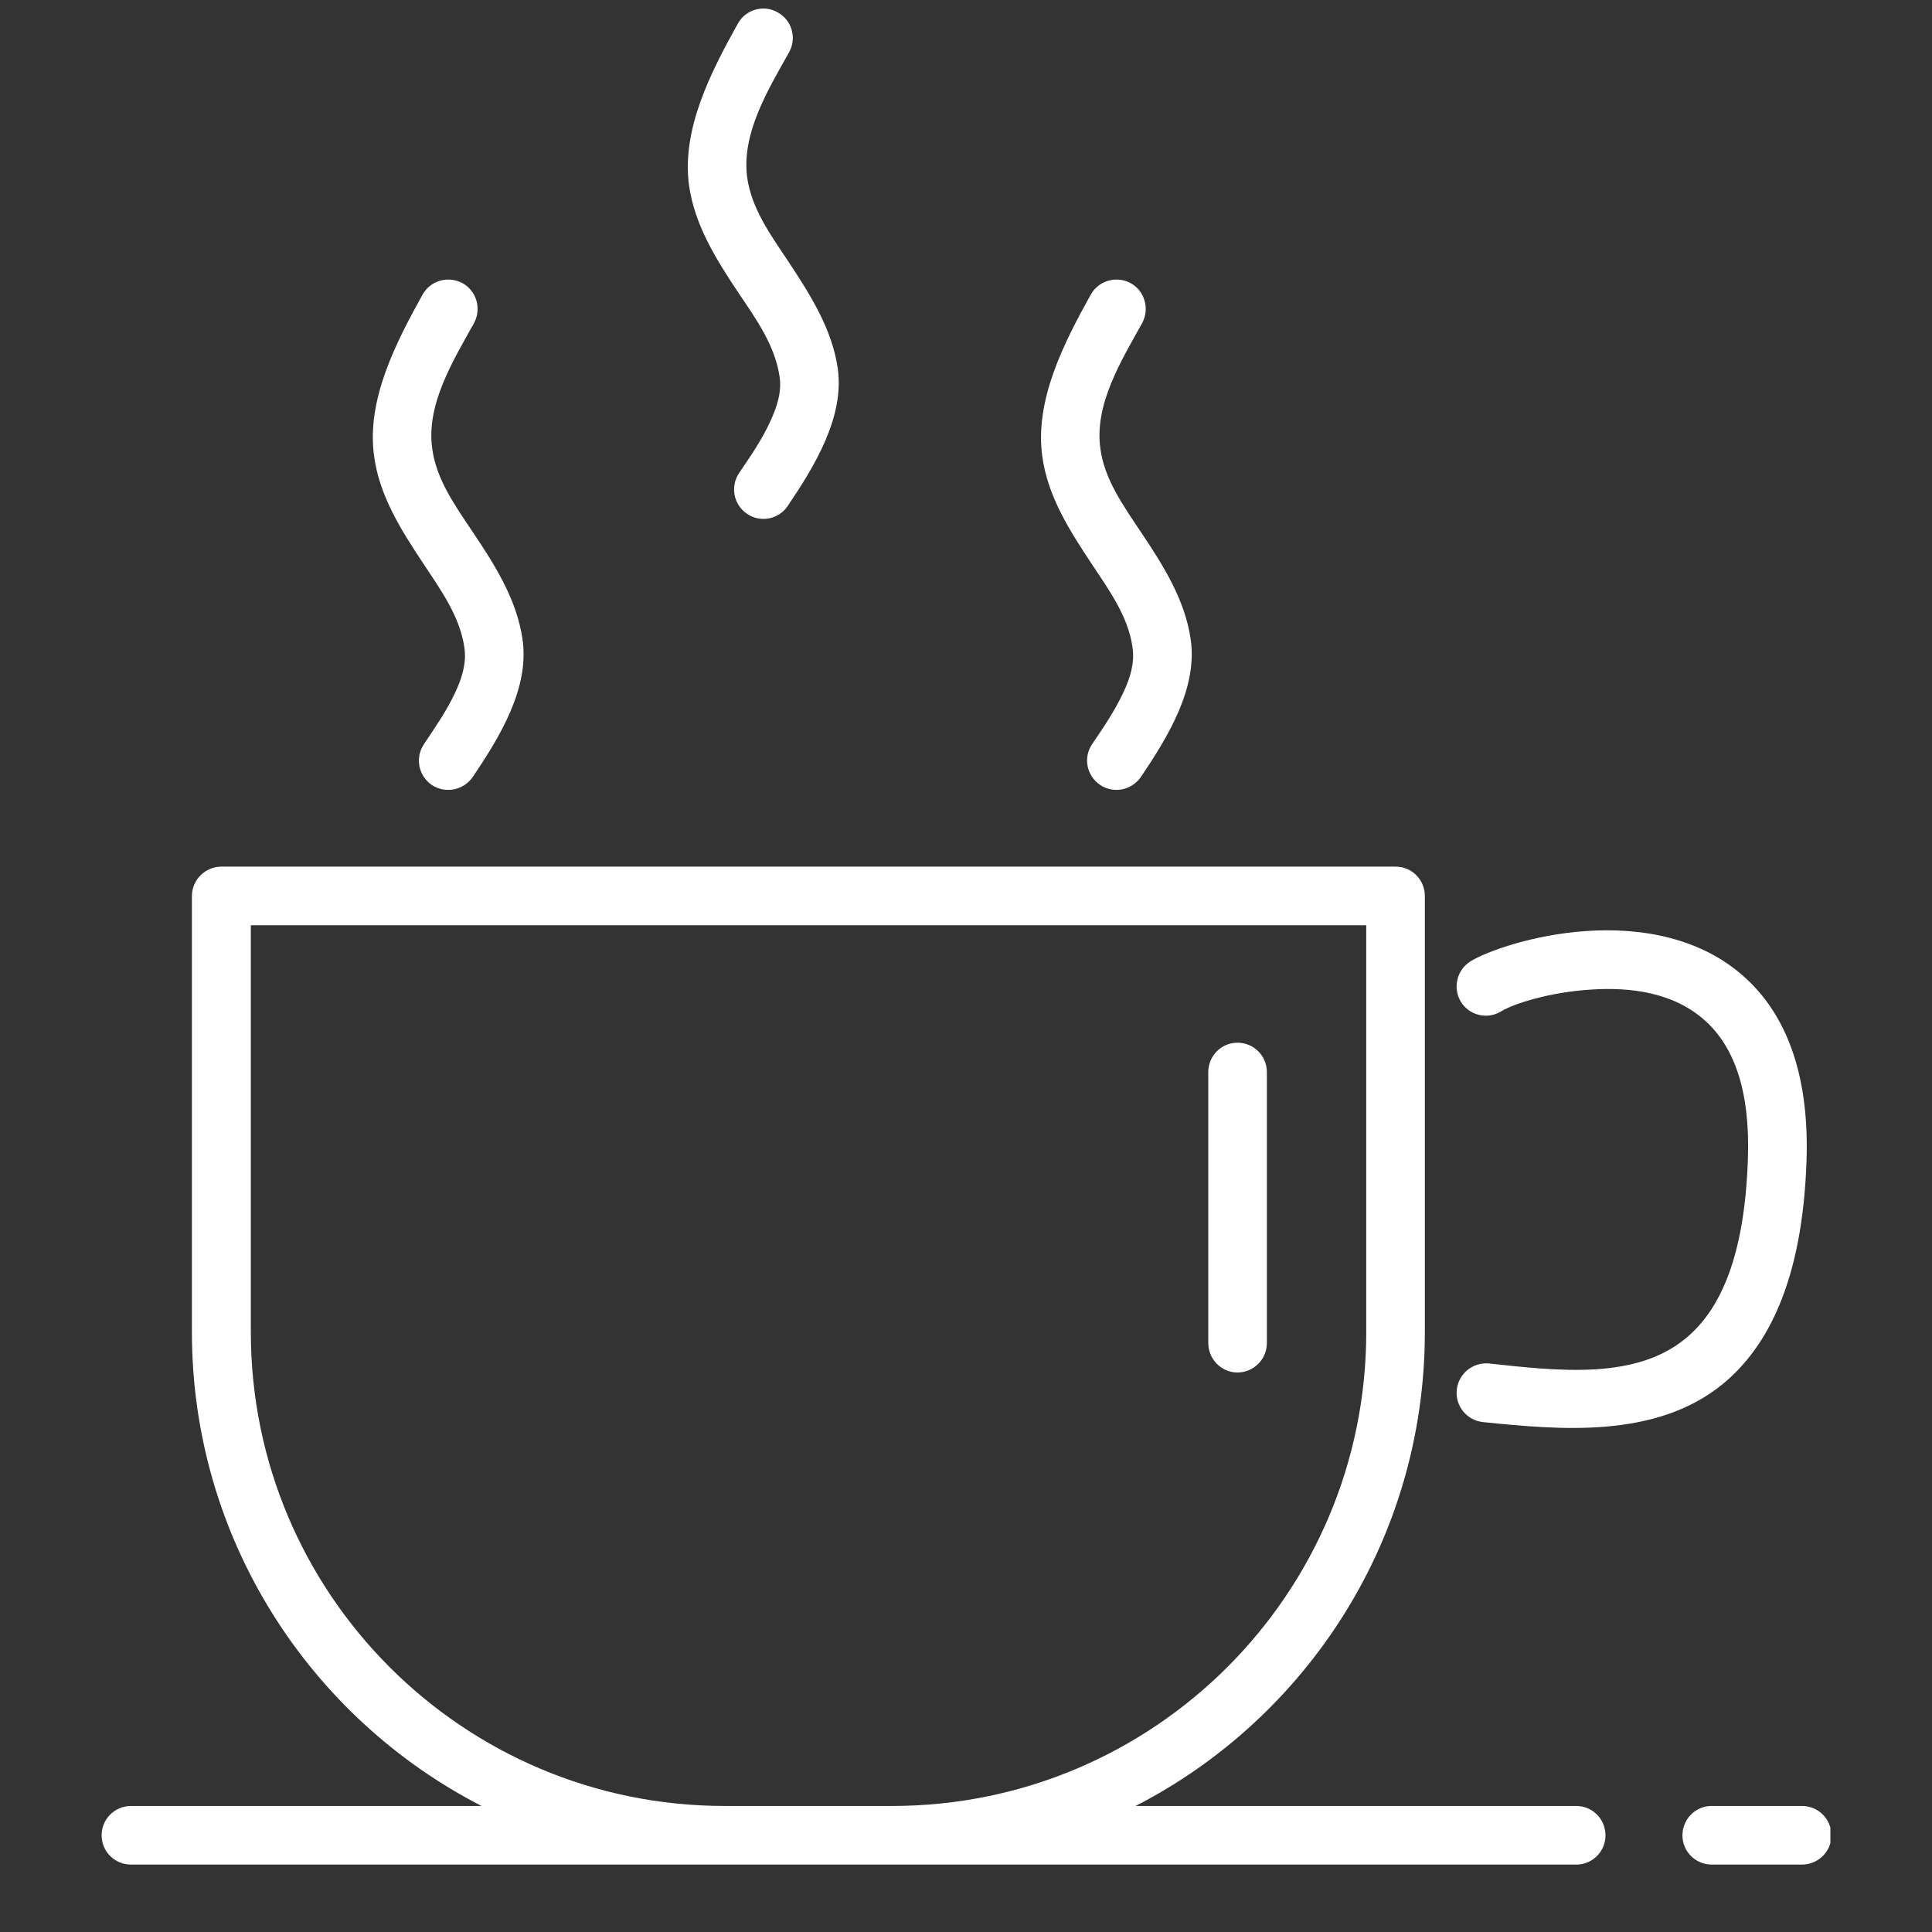 <?xml version="1.0" encoding="UTF-8"?>
<svg xmlns="http://www.w3.org/2000/svg" xmlns:xlink="http://www.w3.org/1999/xlink" width="40" zoomAndPan="magnify" viewBox="0 0 30 30" height="40" preserveAspectRatio="xMidYMid meet" version="1.0">
  <rect x="0" y="0" width="30" height="30" fill="#333333" stroke="none"/>
  <defs>
    <clipPath id="f307ed1cb8">
      <path d="M 1.566 0 L 28.422 0 L 28.422 29 L 1.566 29 Z M 1.566 0 " clip-rule="nonzero"></path>
    </clipPath>
  </defs>
  <g clip-path="url(#f307ed1cb8)">
    <path fill="#ffffff" d="M 7.477 28.043 L 2.035 28.043 C 1.781 28.043 1.578 28.246 1.578 28.5 C 1.578 28.75 1.781 28.953 2.035 28.953 L 24.477 28.953 C 24.727 28.953 24.93 28.75 24.93 28.5 C 24.93 28.246 24.727 28.043 24.477 28.043 L 17.633 28.043 C 20.301 26.672 22.125 23.891 22.125 20.684 L 22.125 13.914 C 22.125 13.66 21.922 13.457 21.672 13.457 L 3.438 13.457 C 3.188 13.457 2.98 13.66 2.98 13.914 L 2.98 20.684 C 2.98 23.891 4.809 26.672 7.477 28.043 Z M 26.578 28.953 L 27.98 28.953 C 28.234 28.953 28.438 28.75 28.438 28.5 C 28.438 28.246 28.234 28.043 27.98 28.043 L 26.578 28.043 C 26.328 28.043 26.125 28.246 26.125 28.5 C 26.125 28.75 26.328 28.953 26.578 28.953 Z M 13.852 28.043 L 11.254 28.043 C 7.188 28.043 3.895 24.746 3.895 20.684 L 3.895 14.367 L 21.215 14.367 C 21.215 14.367 21.215 20.684 21.215 20.684 C 21.215 24.746 17.918 28.043 13.852 28.043 Z M 23.312 15.703 C 23.504 15.586 24.062 15.406 24.695 15.367 C 25.309 15.324 26 15.406 26.492 15.863 C 26.926 16.262 27.18 16.938 27.141 18.004 C 27.09 19.48 26.73 20.328 26.172 20.785 C 25.773 21.113 25.285 21.227 24.789 21.262 C 24.219 21.297 23.637 21.227 23.121 21.172 C 22.871 21.148 22.645 21.332 22.621 21.582 C 22.594 21.832 22.777 22.055 23.027 22.082 C 24.215 22.203 25.707 22.344 26.75 21.492 C 27.449 20.918 27.988 19.887 28.051 18.035 C 28.102 16.609 27.691 15.727 27.113 15.195 C 26.43 14.559 25.48 14.398 24.633 14.457 C 23.809 14.512 23.086 14.773 22.836 14.926 C 22.621 15.059 22.555 15.34 22.684 15.555 C 22.816 15.77 23.098 15.836 23.312 15.703 Z M 18.762 16.648 L 18.762 20.855 C 18.762 21.105 18.965 21.312 19.215 21.312 C 19.469 21.312 19.672 21.105 19.672 20.855 L 19.672 16.648 C 19.672 16.395 19.469 16.191 19.215 16.191 C 18.965 16.191 18.762 16.395 18.762 16.648 Z M 6.562 4.574 C 6.141 5.332 5.688 6.215 5.809 7.082 C 5.891 7.699 6.227 8.23 6.578 8.758 C 6.852 9.172 7.141 9.574 7.211 10.055 C 7.246 10.293 7.176 10.523 7.07 10.75 C 6.938 11.035 6.75 11.305 6.586 11.551 C 6.441 11.762 6.496 12.043 6.703 12.188 C 6.914 12.328 7.195 12.273 7.34 12.066 C 7.762 11.441 8.227 10.68 8.113 9.922 C 8.023 9.309 7.688 8.777 7.336 8.254 C 7.062 7.844 6.773 7.441 6.711 6.961 C 6.617 6.281 7.031 5.609 7.359 5.02 C 7.48 4.797 7.402 4.52 7.184 4.398 C 6.961 4.277 6.684 4.355 6.562 4.574 Z M 16.938 4.574 C 16.516 5.332 16.066 6.215 16.184 7.082 C 16.266 7.699 16.602 8.23 16.953 8.758 C 17.227 9.172 17.52 9.574 17.586 10.055 C 17.621 10.293 17.551 10.523 17.445 10.75 C 17.312 11.035 17.129 11.305 16.961 11.551 C 16.816 11.762 16.871 12.043 17.082 12.188 C 17.289 12.328 17.57 12.273 17.715 12.066 C 18.137 11.441 18.602 10.68 18.488 9.922 C 18.398 9.309 18.062 8.777 17.711 8.254 C 17.438 7.844 17.148 7.441 17.086 6.961 C 16.992 6.281 17.406 5.609 17.734 5.02 C 17.855 4.797 17.777 4.52 17.559 4.398 C 17.34 4.277 17.059 4.355 16.938 4.574 Z M 11.457 0.367 C 11.035 1.125 10.582 2.008 10.699 2.875 C 10.785 3.492 11.117 4.023 11.469 4.551 C 11.746 4.961 12.035 5.367 12.105 5.848 C 12.141 6.086 12.066 6.316 11.961 6.543 C 11.832 6.828 11.645 7.098 11.477 7.344 C 11.336 7.555 11.391 7.836 11.598 7.977 C 11.805 8.121 12.09 8.066 12.23 7.859 C 12.652 7.234 13.117 6.473 13.008 5.715 C 12.918 5.102 12.578 4.57 12.23 4.043 C 11.957 3.637 11.668 3.23 11.602 2.754 C 11.512 2.074 11.922 1.402 12.254 0.809 C 12.375 0.59 12.297 0.312 12.074 0.191 C 11.855 0.066 11.578 0.148 11.457 0.367 Z M 11.457 0.367 " fill-opacity="1" fill-rule="evenodd"></path>
  </g>
</svg>
